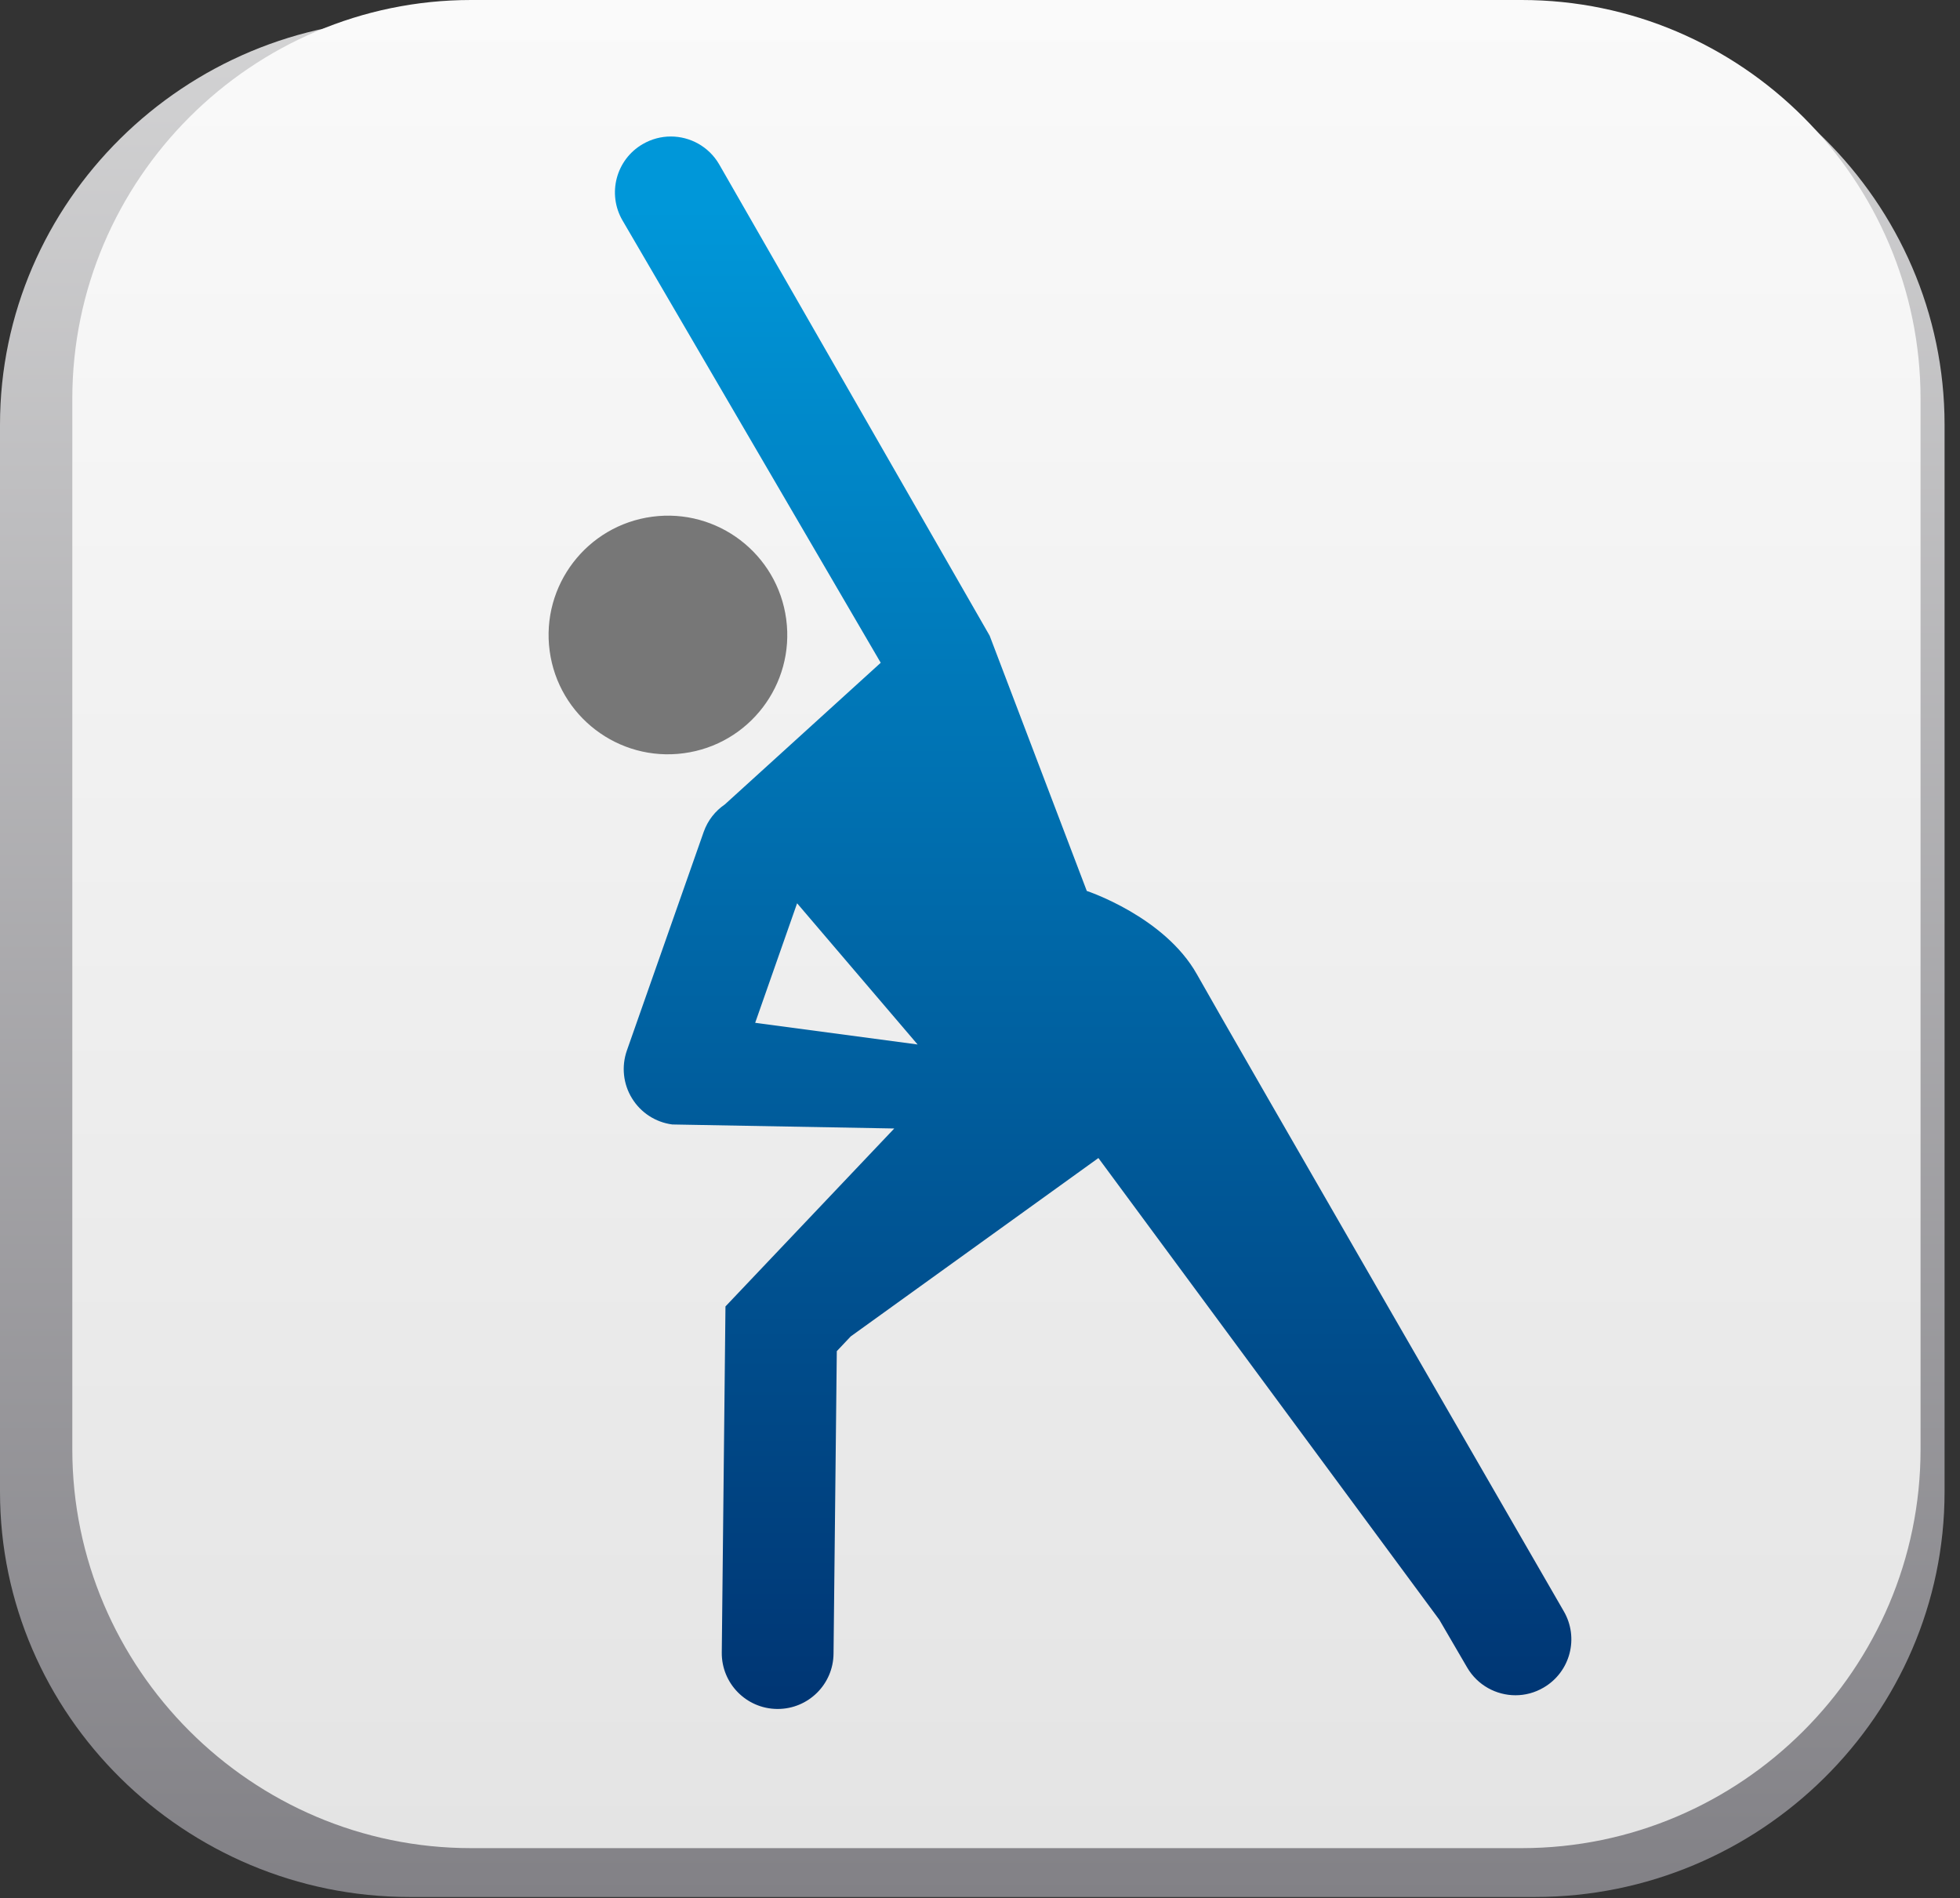 <svg width="95" height="92" viewBox="0 0 95 92" fill="none" xmlns="http://www.w3.org/2000/svg">
<rect x="0" y="0" width="95" height="92" fill="#333333" stroke="none"/>
<path d="M19.856 0.948C8.935 0.948 0 9.785 0 20.584V72.313C0 83.112 8.935 91.949 19.856 91.949H74.396C85.317 91.949 94.252 83.112 94.252 72.313V20.584C94.252 9.785 85.317 0.948 74.396 0.948H19.856Z" fill="url(#paint0_linear)"/>
<path d="M22.833 -4.83306e-06C12.204 -4.83306e-06 3.505 8.699 3.505 19.328V70.253C3.505 80.884 12.204 89.581 22.833 89.581H73.757C84.389 89.581 93.088 80.884 93.088 70.253V19.328C93.088 8.699 84.389 -4.83306e-06 73.757 -4.83306e-06H22.833Z" fill="url(#paint1_linear)"/>
<path d="M33.141 36.51C36.308 36.089 38.532 33.179 38.107 30.01C37.684 26.847 34.773 24.622 31.608 25.046C28.443 25.47 26.219 28.381 26.641 31.546C27.064 34.711 29.977 36.935 33.141 36.51Z" fill="#777777"/>
<path d="M31.149 6.987C29.857 7.739 29.421 9.4 30.176 10.691L42.688 32.125L35.133 38.991C34.676 39.303 34.308 39.756 34.109 40.319L30.384 50.921C30.115 51.691 30.205 52.543 30.632 53.235C31.057 53.932 31.773 54.397 32.583 54.504L43.344 54.699L35.163 63.324L34.984 80.099C34.969 81.593 36.168 82.819 37.663 82.835H37.695C39.176 82.835 40.387 81.643 40.401 80.155L40.559 65.492L41.232 64.779L53.239 56.131L69.764 78.513L71.113 80.827C71.617 81.689 72.524 82.171 73.456 82.171C73.919 82.171 74.388 82.051 74.817 81.799C76.111 81.045 76.547 79.387 75.793 78.095C75.793 78.095 59.587 50.037 58.016 47.229C56.443 44.425 52.676 43.185 52.676 43.185L47.968 30.813L34.855 7.961C34.352 7.099 33.445 6.616 32.513 6.616C32.049 6.616 31.579 6.736 31.149 6.987V6.987ZM36.603 49.576L38.635 43.783L44.476 50.628L36.603 49.576Z" fill="url(#paint2_linear)"/>
<defs>
<linearGradient id="paint0_linear" x1="47.126" y1="0.949" x2="47.126" y2="91.949" gradientUnits="userSpaceOnUse">
<stop stop-color="#D3D3D4"/>
<stop offset="1" stop-color="#828186"/>
</linearGradient>
<linearGradient id="paint1_linear" x1="48.296" y1="0.001" x2="48.296" y2="89.582" gradientUnits="userSpaceOnUse">
<stop stop-color="#FAFAFA"/>
<stop offset="1" stop-color="#E4E4E4"/>
</linearGradient>
<linearGradient id="paint2_linear" x1="52.984" y1="82.835" x2="52.984" y2="6.616" gradientUnits="userSpaceOnUse">
<stop stop-color="#003573"/>
<stop offset="0.955" stop-color="#0097D9"/>
<stop offset="1" stop-color="#0097D9"/>
</linearGradient>
</defs>
</svg>
